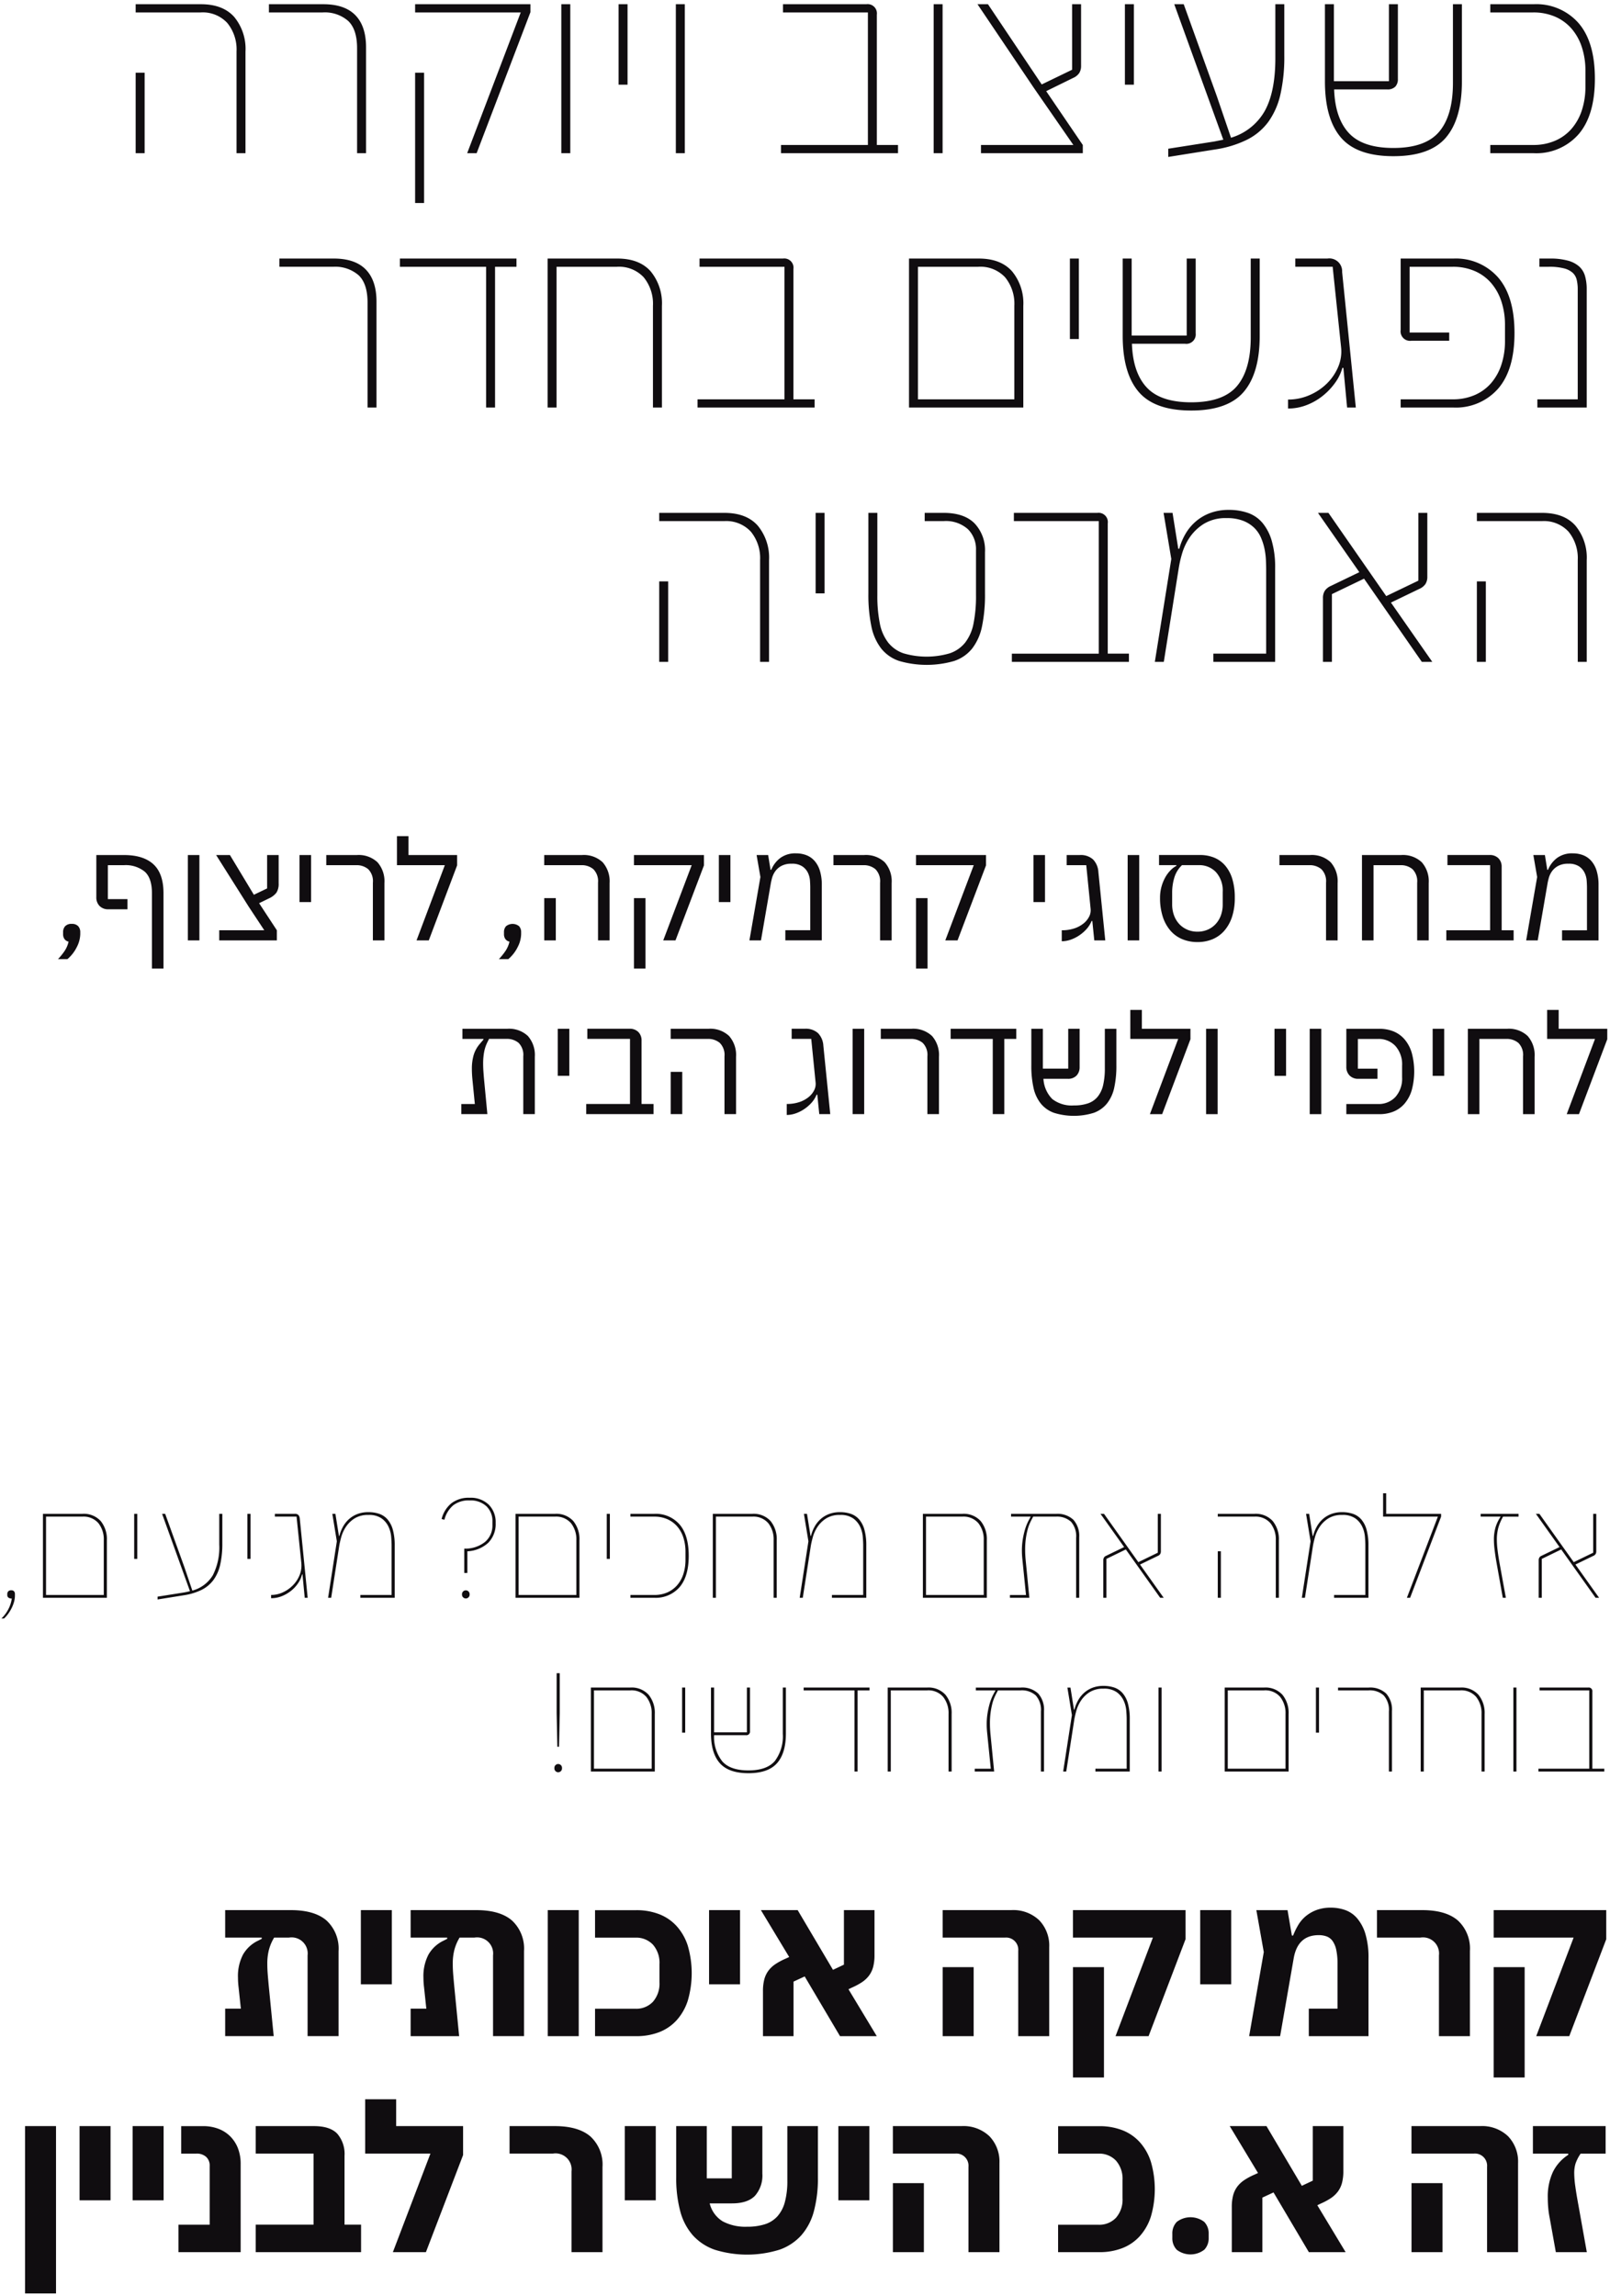<svg xmlns="http://www.w3.org/2000/svg" width="343" height="489" viewBox="0 0 343 489">
  <defs>
    <style>
      .cls-1 {
        fill: #100d10;
        fill-rule: evenodd;
      }
    </style>
  </defs>
  <path id="קרמיקה_איכותית_זה_א.כ_הישיר_לבניין" data-name="קרמיקה איכותית זה א.כ הישיר לבניין" class="cls-1" d="M50.393,32.627H52.3V10.979A10.681,10.681,0,0,0,49.889,3.6Q47.474,0.9,42.805.9H28.9V2.648H42.752A7.129,7.129,0,0,1,48.43,4.9a8.907,8.907,0,0,1,1.963,6.065V32.627Zm-21.49,0h1.91V15.489H28.9V32.627Zm47.171,0h1.91V10.077q0-4.509-2.282-6.845T68.858,0.9H57.291V2.648H68.752a7.587,7.587,0,0,1,5.412,1.8q1.91,1.8,1.91,5.827V32.627Zm23.453,0h2.016L113.005,2.595V0.9H88.438V2.648h22.5ZM88.438,43.24h1.91V15.489h-1.91V43.24Zm31.147-10.612h1.91V0.9h-1.91V32.627Zm12.2-14.592h1.91V0.9h-1.91V18.036Zm12.2,14.592h1.91V0.9h-1.91V32.627Zm22.391,0h24.939V30.877h-4.51V3.121A1.968,1.968,0,0,0,184.584.9H166.808V2.648H184.9V30.877H166.384v1.751Zm32.526,0h1.911V0.9H198.91V32.627Zm10.082,0h21.7V30.877l-7.8-11.461,5.731-2.812a3.046,3.046,0,0,0,1.3-1.035,2.817,2.817,0,0,0,.4-1.565V0.9h-1.911V14.852l-6.473,3.131L210.478,0.9h-2.229l11.992,17.8,8.437,12.183H208.992v1.751Zm30.669-14.592h1.911V0.9h-1.911V18.036Zm9.233,15.388,9.975-1.592a22.925,22.925,0,0,0,6.792-2.069,12.708,12.708,0,0,0,4.564-3.82,16.063,16.063,0,0,0,2.573-5.863,35.952,35.952,0,0,0,.822-8.2V0.9h-1.91V12.411q0,7.163-2.255,11.222a12.273,12.273,0,0,1-7.19,5.7l-3.024-8.861L252.184,0.9h-2.017L260.62,29.762q-0.584.107-1.114,0.212l-0.8.159-9.816,1.539v1.751Zm59.163-4.139q3.394-3.98,3.4-11.939V0.9h-1.91V17.664q0,6.9-2.919,10.373t-9.763,3.476q-6.526,0-9.471-3.157t-3.157-9.312h11.3a2.282,2.282,0,0,0,1.724-.584,2.283,2.283,0,0,0,.557-1.645V0.9h-1.91v16.4H284.18V0.9h-1.911V17.346q0,7.959,3.4,11.939t11.2,3.98Q304.661,33.264,308.057,29.285Zm9.445,3.343h9.233a11.975,11.975,0,0,0,9.577-4.033q3.474-4.032,3.476-11.833T336.312,4.93A11.978,11.978,0,0,0,326.735.9H317.5V2.648h9.126a11.625,11.625,0,0,1,4.67.9,9.739,9.739,0,0,1,3.5,2.538,11.4,11.4,0,0,1,2.2,3.938,16.032,16.032,0,0,1,.769,5.1V18.4A16.034,16.034,0,0,1,337,23.5a11.4,11.4,0,0,1-2.2,3.938,9.727,9.727,0,0,1-3.5,2.537,11.61,11.61,0,0,1-4.67.9H317.5v1.751ZM78.3,86.794h1.91V64.243q0-4.509-2.282-6.845t-6.845-2.335H59.52v1.751H70.981a7.587,7.587,0,0,1,5.412,1.8q1.91,1.8,1.91,5.827V86.794Zm25.257,0h1.91V56.815h4.564V55.064H85.2v1.751H103.56V86.794Zm13.106,0h1.91V56.815h12.841a7.2,7.2,0,0,1,5.731,2.251,8.909,8.909,0,0,1,1.963,6.065V86.794h1.91V65.145a10.682,10.682,0,0,0-2.414-7.376q-2.415-2.706-7.084-2.706H116.666V86.794Zm31.943,0h24.939V85.043h-4.511V57.288a1.968,1.968,0,0,0-2.228-2.224H149.033v1.751h18.094V85.043H148.609v1.751Zm45.048,0h24.355V65.145A10.682,10.682,0,0,0,215.6,57.77q-2.415-2.706-7.083-2.706H193.657V86.794Zm1.911-1.751V56.815h12.84a7.2,7.2,0,0,1,5.731,2.247,8.879,8.879,0,0,1,1.963,6.052v19.93H195.568ZM227.935,72.2h1.91V55.064h-1.91V72.2Zm37.036,11.249q3.4-3.979,3.4-11.939V55.064h-1.91V71.831q0,6.9-2.918,10.374t-9.763,3.475q-6.526,0-9.472-3.157t-3.157-9.312h11.3a2.008,2.008,0,0,0,2.282-2.228V55.064H252.82v16.4H241.094v-16.4h-1.91V71.512q0,7.959,3.4,11.939t11.2,3.98Q261.576,87.431,264.971,83.451Zm22.021,3.343h1.857l-2.918-28.865a2.73,2.73,0,0,0-3.131-2.865h-6.845v1.751h7.959l1.8,17.192a8.392,8.392,0,0,1-.636,4.165,10.934,10.934,0,0,1-2.415,3.529,12.03,12.03,0,0,1-3.714,2.467,11.314,11.314,0,0,1-4.537.928v1.91a10.878,10.878,0,0,0,3.98-.743,12.83,12.83,0,0,0,3.449-1.99,13.924,13.924,0,0,0,2.626-2.786,9.834,9.834,0,0,0,1.513-3.131H286.2Zm11.408,0h11.2a11.975,11.975,0,0,0,9.577-4.033q3.476-4.032,3.476-11.833T319.173,59.1a11.978,11.978,0,0,0-9.577-4.033H298.4V70.285a2.02,2.02,0,0,0,2.282,2.288h8.065V70.823H300.31V56.815h9.18a11.624,11.624,0,0,1,4.669.9,9.73,9.73,0,0,1,3.5,2.538,11.4,11.4,0,0,1,2.2,3.938,16,16,0,0,1,.77,5.1v3.278a16,16,0,0,1-.77,5.1,11.4,11.4,0,0,1-2.2,3.938,9.718,9.718,0,0,1-3.5,2.537,11.609,11.609,0,0,1-4.669.9H298.4v1.751Zm29.13,0h10.507V61.537a9.978,9.978,0,0,0-.345-2.706,4.386,4.386,0,0,0-1.221-2.043,5.886,5.886,0,0,0-2.414-1.273,14.04,14.04,0,0,0-3.873-.451h-2.229v1.751h2.016a12.345,12.345,0,0,1,3.237.344,4.372,4.372,0,0,1,1.857.951,2.983,2.983,0,0,1,.849,1.506,8.79,8.79,0,0,1,.212,2.009V85.043h-8.6v1.751Zm-165.6,54.166h1.91V119.312a10.682,10.682,0,0,0-2.414-7.376q-2.415-2.706-7.084-2.706h-13.9v1.751h13.849a7.128,7.128,0,0,1,5.678,2.251,8.91,8.91,0,0,1,1.963,6.065V140.96Zm-21.49,0h1.91V123.822h-1.91V140.96Zm33.323-14.591h1.91V109.23h-1.91v17.139Zm29.5,14.406a8.213,8.213,0,0,0,3.847-2.653,11.386,11.386,0,0,0,2.1-4.723,32.885,32.885,0,0,0,.637-6.977v-8.808a8.315,8.315,0,0,0-2.229-6.155q-2.227-2.229-6.579-2.229H197v1.751h4.033a7.036,7.036,0,0,1,5.173,1.721,5.985,5.985,0,0,1,1.725,4.422v9.64a29.484,29.484,0,0,1-.531,6.038,9.624,9.624,0,0,1-1.777,4.052,7.129,7.129,0,0,1-3.264,2.278,17.475,17.475,0,0,1-9.9,0,7.125,7.125,0,0,1-3.237-2.282,9.612,9.612,0,0,1-1.778-4.059,29.528,29.528,0,0,1-.53-6.049V109.23h-1.911v17.192a32.951,32.951,0,0,0,.637,6.977,11.4,11.4,0,0,0,2.1,4.723,8.213,8.213,0,0,0,3.847,2.653A21.132,21.132,0,0,0,203.261,140.775Zm12.311,0.185H240.51v-1.751H236V111.454a1.968,1.968,0,0,0-2.228-2.224H216v1.751H234.09v28.228H215.572v1.751Zm30.457,0h1.91l3.184-19.969a24.8,24.8,0,0,1,.663-2.94,12.389,12.389,0,0,1,1.618-3.522,10.221,10.221,0,0,1,3.025-2.939,8.885,8.885,0,0,1,4.934-1.246,9.319,9.319,0,0,1,3.5.582,7.068,7.068,0,0,1,2.362,1.507,6.609,6.609,0,0,1,1.432,2.115,12.275,12.275,0,0,1,.743,2.378,15.613,15.613,0,0,1,.292,2.327q0.052,1.136.053,1.982v17.974H258.5v1.751h13.159V121.009a20.288,20.288,0,0,0-.716-5.81,10.551,10.551,0,0,0-1.99-3.847,7.092,7.092,0,0,0-3.1-2.122,12.274,12.274,0,0,0-4.059-.637,11.186,11.186,0,0,0-3.9.637,10.158,10.158,0,0,0-3.051,1.751,10.265,10.265,0,0,0-2.229,2.626,13,13,0,0,0-1.379,3.264h-0.213l-1.22-7.641h-1.91l1.645,9.816Zm35.816,0h1.91V126.528l6.845-3.29,12.31,17.722h2.229l-8.808-12.628,6.049-2.918a3.048,3.048,0,0,0,1.3-1.035,2.817,2.817,0,0,0,.4-1.565V109.23h-1.91v14.433l-6.845,3.289-12.31-17.722h-2.228l8.808,12.628-6.049,2.919a3.036,3.036,0,0,0-1.3,1.035,2.817,2.817,0,0,0-.4,1.565V140.96Zm54.281,0h1.911V119.312a10.678,10.678,0,0,0-2.415-7.376q-2.415-2.706-7.083-2.706h-13.9v1.751h13.849a7.128,7.128,0,0,1,5.677,2.251,8.91,8.91,0,0,1,1.963,6.065V140.96Zm-21.489,0h1.91V123.822h-1.91V140.96Zm-300.764,56.3a1.86,1.86,0,0,0-.435,1.275v0.42a1.771,1.771,0,0,0,.285,1.02,1.442,1.442,0,0,0,.885.57,5.887,5.887,0,0,1-.795,1.905,13.35,13.35,0,0,1-1.455,1.815h2.01a8.018,8.018,0,0,0,2.01-2.595,6.3,6.3,0,0,0,.72-2.715v-0.42a1.862,1.862,0,0,0-.435-1.275,1.768,1.768,0,0,0-1.395-.495A1.766,1.766,0,0,0,13.873,197.265Zm18.495,9.015h2.46V190.23q0-4.17-2.13-6.15t-6.3-1.98h-5.88v9a2.569,2.569,0,0,0,.675,1.83,2.524,2.524,0,0,0,1.935.72h4.02v-2.16h-4.17v-7.23H26.4a6.418,6.418,0,0,1,4.44,1.38q1.53,1.38,1.53,4.59v16.05Zm7.65-6h2.46V182.1h-2.46v18.18Zm6.69,0h12.27v-2.16l-3.78-5.76,2.1-1.02A4.166,4.166,0,0,0,58.9,190.1a3.458,3.458,0,0,0,.465-1.965V182.1h-2.46v7.11l-2.82,1.35-5.1-8.46h-2.94l6.93,10.98,3.33,5.04h-9.6v2.16Zm17.1-8.16h2.46V182.1h-2.46v10.02Zm15.63,8.16H81.9V188.07a6.124,6.124,0,0,0-1.485-4.44,5.856,5.856,0,0,0-4.395-1.53h-6.51v2.16h6.36a3.807,3.807,0,0,1,2.58.855,3.612,3.612,0,0,1,.99,2.865v12.3Zm9.3,0h2.61l6.03-15.96V182.1H87.028v-4.02h-2.46v6.18h10.2Zm19.065-3.015a1.861,1.861,0,0,0-.435,1.275v0.42a1.774,1.774,0,0,0,.285,1.02,1.443,1.443,0,0,0,.885.57,5.878,5.878,0,0,1-.8,1.905,13.327,13.327,0,0,1-1.455,1.815h2.01a8.014,8.014,0,0,0,2.01-2.595,6.3,6.3,0,0,0,.72-2.715v-0.42a1.861,1.861,0,0,0-.435-1.275A2.213,2.213,0,0,0,107.8,197.265Zm19.605,3.015h2.46V188.07a6.124,6.124,0,0,0-1.485-4.44,5.856,5.856,0,0,0-4.4-1.53h-8.04v2.16h7.89a3.807,3.807,0,0,1,2.58.855,3.612,3.612,0,0,1,.99,2.865v12.3Zm-11.46,0h2.46v-9h-2.46v9Zm25.35,0h2.61l6.06-15.96V182.1h-14.91v2.16h12.3Zm-6.24,6h2.46v-15h-2.46v15Zm18.09-14.16h2.46V182.1h-2.46v10.02Zm6.51,8.16h2.46l2.1-12.15q0.06-.36.24-1.065a4.671,4.671,0,0,1,.63-1.4,3.906,3.906,0,0,1,1.305-1.2,4.392,4.392,0,0,1,2.265-.51,3.92,3.92,0,0,1,2.28.57,3.488,3.488,0,0,1,1.185,1.365,4.614,4.614,0,0,1,.435,1.665q0.06,0.87.06,1.47v9.09h-5.31v2.16h7.77V188.49a10.116,10.116,0,0,0-.405-3.045,5.706,5.706,0,0,0-1.14-2.1,4.469,4.469,0,0,0-1.74-1.215,6.045,6.045,0,0,0-2.205-.39,5.367,5.367,0,0,0-3.36.99,6,6,0,0,0-1.92,2.52h-0.15l-0.51-3.15h-2.46l0.81,4.68Zm27.84,0h2.46V188.07a6.124,6.124,0,0,0-1.485-4.44,5.856,5.856,0,0,0-4.4-1.53h-6.51v2.16h6.36a3.807,3.807,0,0,1,2.58.855,3.612,3.612,0,0,1,.99,2.865v12.3Zm13.89,0H204l6.06-15.96V182.1h-14.91v2.16h12.3Zm-6.24,6h2.46v-15h-2.46v15Zm25.02-14.16h2.46V182.1h-2.46v10.02Zm12.96,8.16h2.34L234,185.7a4.183,4.183,0,0,0-1.14-2.67,3.9,3.9,0,0,0-2.82-.93h-2.79v2.16h4.17l0.93,9.3a2.941,2.941,0,0,1-.3,1.62,4.424,4.424,0,0,1-1.185,1.47,6.248,6.248,0,0,1-1.965,1.065,8.244,8.244,0,0,1-2.7.405v2.34a5.816,5.816,0,0,0,1.845-.315,7.788,7.788,0,0,0,1.83-.9,8.373,8.373,0,0,0,1.59-1.365,5.916,5.916,0,0,0,1.095-1.74h0.15Zm7.11,0h2.46V182.1h-2.46v18.18Zm6.69-16.02h3.69v0.15a4.838,4.838,0,0,0-1.23.93,7,7,0,0,0-1.125,1.5,8.908,8.908,0,0,0-.81,1.98,8.645,8.645,0,0,0-.315,2.37,12.856,12.856,0,0,0,.585,4.065,8.5,8.5,0,0,0,1.635,2.955,6.77,6.77,0,0,0,2.52,1.815,8.325,8.325,0,0,0,3.24.615,8.228,8.228,0,0,0,3.225-.615,6.831,6.831,0,0,0,2.5-1.815,8.53,8.53,0,0,0,1.635-2.955,12.856,12.856,0,0,0,.585-4.065,13.516,13.516,0,0,0-.525-3.975,7.924,7.924,0,0,0-1.5-2.835,6.186,6.186,0,0,0-2.34-1.71,7.916,7.916,0,0,0-3.075-.57h-8.7v2.16Zm6.03,13.74a5,5,0,0,1-1.71-1.182,5.426,5.426,0,0,1-1.125-1.841,6.765,6.765,0,0,1-.405-2.4v-2.425a10.891,10.891,0,0,1,.48-3.293,5.973,5.973,0,0,1,1.62-2.6h3.57a4.852,4.852,0,0,1,3.675,1.5,5.84,5.84,0,0,1,1.425,4.191v2.635a6.765,6.765,0,0,1-.4,2.4,5.426,5.426,0,0,1-1.125,1.841,5.042,5.042,0,0,1-1.7,1.182,5.369,5.369,0,0,1-2.145.42A5.474,5.474,0,0,1,252.958,198Zm29.549,2.28h2.46V188.07a6.124,6.124,0,0,0-1.485-4.44,5.856,5.856,0,0,0-4.4-1.53h-6.51v2.16h6.36a3.807,3.807,0,0,1,2.58.855,3.612,3.612,0,0,1,.99,2.865v12.3Zm7.65,0h2.46V184.26h5.73a3.807,3.807,0,0,1,2.58.855,3.612,3.612,0,0,1,.99,2.865v12.3h2.46V188.07a6.124,6.124,0,0,0-1.485-4.44,5.856,5.856,0,0,0-4.395-1.53h-8.34v18.18Zm17.97,0h14.34v-2.16h-2.55v-13.5a2.517,2.517,0,0,0-.675-1.815,2.553,2.553,0,0,0-1.935-.705h-8.94v2.16h9.09v13.86h-9.33v2.16Zm17.01,0h2.46l2.1-12.15q0.06-.36.24-1.065a4.671,4.671,0,0,1,.63-1.4,3.906,3.906,0,0,1,1.305-1.2,4.392,4.392,0,0,1,2.265-.51,3.92,3.92,0,0,1,2.28.57A3.488,3.488,0,0,1,337.6,185.9a4.614,4.614,0,0,1,.435,1.665q0.06,0.87.06,1.47v9.09h-5.31v2.16h7.77V188.49a10.116,10.116,0,0,0-.405-3.045,5.706,5.706,0,0,0-1.14-2.1,4.469,4.469,0,0,0-1.74-1.215,6.045,6.045,0,0,0-2.2-.39,5.367,5.367,0,0,0-3.36.99,6,6,0,0,0-1.92,2.52h-0.15l-0.51-3.15h-2.46l0.81,4.68Zm-226.859,37h5.55l-0.69-7.23q-0.09-.99-0.15-1.86t-0.06-1.65a13.768,13.768,0,0,1,.21-2.49,8.143,8.143,0,0,1,.78-2.25l0.27-.54h3.72a3.807,3.807,0,0,1,2.58.855,3.612,3.612,0,0,1,.99,2.865v12.3h2.46V225.07a6.124,6.124,0,0,0-1.485-4.44,5.856,5.856,0,0,0-4.395-1.53h-9.54v2.16h4.47v0.15l-0.84.99a6.5,6.5,0,0,0-1.245,2.31,10.466,10.466,0,0,0-.375,2.97q0,0.51.03,1.08t0.09,1.17l0.51,5.19h-2.88v2.16Zm20.55-8.16h2.46V219.1h-2.46v10.02Zm6.06,8.16h14.34v-2.16h-2.55v-13.5a2.517,2.517,0,0,0-.675-1.815,2.553,2.553,0,0,0-1.935-.705h-8.94v2.16h9.09v13.86h-9.33v2.16Zm29.46,0h2.46V225.07a6.124,6.124,0,0,0-1.485-4.44,5.856,5.856,0,0,0-4.4-1.53h-8.04v2.16h7.89a3.807,3.807,0,0,1,2.58.855,3.612,3.612,0,0,1,.99,2.865v12.3Zm-11.46,0h2.46v-9h-2.46v9Zm31.65,0h2.34l-1.47-14.58a4.183,4.183,0,0,0-1.14-2.67,3.9,3.9,0,0,0-2.82-.93h-2.79v2.16h4.17l0.93,9.3a2.941,2.941,0,0,1-.3,1.62,4.424,4.424,0,0,1-1.185,1.47,6.248,6.248,0,0,1-1.965,1.065,8.244,8.244,0,0,1-2.7.405v2.34a5.816,5.816,0,0,0,1.845-.315,7.788,7.788,0,0,0,1.83-.9,8.373,8.373,0,0,0,1.59-1.365,5.916,5.916,0,0,0,1.095-1.74h0.15Zm7.11,0h2.46V219.1h-2.46v18.18Zm15.93,0h2.46V225.07a6.124,6.124,0,0,0-1.485-4.44,5.857,5.857,0,0,0-4.4-1.53h-6.51v2.16h6.36a3.809,3.809,0,0,1,2.58.855,3.612,3.612,0,0,1,.99,2.865v12.3Zm13.92,0h2.46V221.26h2.55V219.1h-13.98v2.16h8.97v16.02ZM233.023,237a6.42,6.42,0,0,0,2.805-1.98,8.168,8.168,0,0,0,1.545-3.345,21.456,21.456,0,0,0,.465-4.77v-7.8h-2.46v8.384a15.549,15.549,0,0,1-.36,3.593,6.1,6.1,0,0,1-1.155,2.471,4.59,4.59,0,0,1-2.04,1.422,9.016,9.016,0,0,1-3.045.45,6.738,6.738,0,0,1-4.59-1.358,6.619,6.619,0,0,1-1.89-4.312h5.16a2.455,2.455,0,0,0,1.905-.705,2.547,2.547,0,0,0,.645-1.785V219.1h-2.43v8.49h-5.4V219.1h-2.46v7.8a21.337,21.337,0,0,0,.465,4.77,8.142,8.142,0,0,0,1.545,3.345,6.409,6.409,0,0,0,2.8,1.98A14.292,14.292,0,0,0,233.023,237Zm11.955,0.285h2.61l6.03-15.96V219.1h-10.35v-4.02h-2.46v6.18h10.2Zm11.97,0h2.46V219.1h-2.46v18.18Zm14.579-8.16h2.46V219.1h-2.46v10.02Zm7.5,8.16h2.46V219.1h-2.46v18.18Zm7.8,0h7.02a7.912,7.912,0,0,0,3.075-.57,6.17,6.17,0,0,0,2.34-1.71,7.893,7.893,0,0,0,1.5-2.835,15.311,15.311,0,0,0,0-7.95,7.893,7.893,0,0,0-1.5-2.835,6.17,6.17,0,0,0-2.34-1.71,7.912,7.912,0,0,0-3.075-.57h-7.02v8.1a2.569,2.569,0,0,0,.675,1.83,2.524,2.524,0,0,0,1.935.72h4.02v-2.16h-4.17v-6.33h4.32a4.843,4.843,0,0,1,3.675,1.5,5.855,5.855,0,0,1,1.425,4.2v2.46a5.855,5.855,0,0,1-1.425,4.2,4.843,4.843,0,0,1-3.675,1.5h-6.78v2.16Zm18.39-8.16h2.46V219.1h-2.46v10.02Zm7.5,8.16h2.46V221.26h5.73a3.807,3.807,0,0,1,2.58.855,3.612,3.612,0,0,1,.99,2.865v12.3h2.46V225.07a6.124,6.124,0,0,0-1.485-4.44,5.856,5.856,0,0,0-4.395-1.53h-8.34v18.18Zm21.06,0h2.61l6.03-15.96V219.1h-10.35v-4.02h-2.46v6.18h10.2ZM1.753,338.915a0.816,0.816,0,0,0-.2.555v0.27a0.66,0.66,0,0,0,.21.48,1.055,1.055,0,0,0,.75.21,7.015,7.015,0,0,1-.585,1.98A7.568,7.568,0,0,1,.3,344.69h0.57a7.075,7.075,0,0,0,.9-1.035,8.574,8.574,0,0,0,.735-1.23A7.482,7.482,0,0,0,3,341.12a4.9,4.9,0,0,0,.18-1.29v-0.36A0.86,0.86,0,0,0,3,338.915a0.725,0.725,0,0,0-.6-0.225A0.813,0.813,0,0,0,1.753,338.915Zm7.395,1.365h13.62V328.04a6.077,6.077,0,0,0-1.32-4.11,4.87,4.87,0,0,0-3.9-1.53h-8.4v17.88Zm0.66-.6V323h7.74a4.159,4.159,0,0,1,3.42,1.395,5.53,5.53,0,0,1,1.14,3.615v11.67H9.808ZM28.588,332h0.66v-9.6h-0.66V332Zm4.98,8.64,5.64-.9a12.954,12.954,0,0,0,3.735-1.14,7.071,7.071,0,0,0,2.535-2.115,8.748,8.748,0,0,0,1.44-3.27,20.4,20.4,0,0,0,.45-4.575V322.4h-0.66v6.54a13.052,13.052,0,0,1-1.365,6.54,7.307,7.307,0,0,1-4.365,3.27L39.3,333.8l-4.11-11.4h-0.66l5.94,16.47q-0.331.09-.69,0.165t-0.72.135l-5.49.87v0.6ZM52.708,332h0.66v-9.6h-0.66V332Zm12.21,8.28h0.63l-1.68-16.86a1.385,1.385,0,0,0-.285-0.765,1.071,1.071,0,0,0-.825-0.255h-4.2V323h4.62l1.02,9.9a5.433,5.433,0,0,1-.375,2.565,6.612,6.612,0,0,1-1.425,2.16,7.156,7.156,0,0,1-2.145,1.5,5.969,5.969,0,0,1-2.5.555v0.69a6.072,6.072,0,0,0,2.37-.465,7.838,7.838,0,0,0,1.98-1.185,7.182,7.182,0,0,0,1.455-1.62,5.68,5.68,0,0,0,.795-1.8h0.09Zm4.98,0h0.66l1.71-11.04q0.12-.72.42-1.845a7.626,7.626,0,0,1,.99-2.19,6.145,6.145,0,0,1,1.845-1.815,5.331,5.331,0,0,1,2.955-.75,4.665,4.665,0,0,1,2.82.735,4.6,4.6,0,0,1,1.47,1.77,6.273,6.273,0,0,1,.57,2.145q0.09,1.11.09,1.86v10.53h-6.66v0.6h7.32V329.15a12.348,12.348,0,0,0-.39-3.345,5.662,5.662,0,0,0-1.125-2.2,4.115,4.115,0,0,0-1.77-1.2,7.049,7.049,0,0,0-2.325-.36,6.429,6.429,0,0,0-2.31.39,5.8,5.8,0,0,0-1.785,1.065,6.145,6.145,0,0,0-1.29,1.605,8.016,8.016,0,0,0-.795,2.01h-0.09l-0.75-4.71H70.8l0.96,5.85ZM99.568,335v-4.62a7.019,7.019,0,0,0,4.47-1.83,5.679,5.679,0,0,0,1.56-4.2,5.276,5.276,0,0,0-1.47-3.9,5.516,5.516,0,0,0-4.08-1.47,6.028,6.028,0,0,0-3.9,1.185,6.317,6.317,0,0,0-2.07,3.345l0.6,0.15a6,6,0,0,1,1.845-3.045,5.337,5.337,0,0,1,3.525-1.065,4.919,4.919,0,0,1,3.585,1.245,4.312,4.312,0,0,1,1.275,3.225v0.78a4.549,4.549,0,0,1-1.56,3.57,6.711,6.711,0,0,1-4.44,1.44V335h0.66Zm0.48,4.68v-0.24a0.813,0.813,0,0,0-1.62,0v0.24a0.813,0.813,0,0,0,1.62,0h0Zm9.78,0.6h13.62V328.04a6.081,6.081,0,0,0-1.32-4.11,4.872,4.872,0,0,0-3.9-1.53h-8.4v17.88Zm0.66-.6V323h7.74a4.16,4.16,0,0,1,3.42,1.395,5.535,5.535,0,0,1,1.14,3.615v11.67h-12.3Zm18.78-7.68h0.66v-9.6h-0.66V332Zm5.04,8.28h5.07a6.718,6.718,0,0,0,5.415-2.28q1.935-2.28,1.935-6.66t-1.935-6.66a6.718,6.718,0,0,0-5.415-2.28h-5.07V323h5.07a6.8,6.8,0,0,1,2.82.555,5.959,5.959,0,0,1,2.085,1.545,6.8,6.8,0,0,1,1.305,2.37,9.832,9.832,0,0,1,.45,3.06v1.62a9.832,9.832,0,0,1-.45,3.06,6.8,6.8,0,0,1-1.305,2.37,5.959,5.959,0,0,1-2.085,1.545,6.8,6.8,0,0,1-2.82.555h-5.07v0.6Zm17.55,0h0.66V323h7.74a4.16,4.16,0,0,1,3.42,1.395,5.535,5.535,0,0,1,1.14,3.615v12.27h0.66V328.04a6.081,6.081,0,0,0-1.32-4.11,4.872,4.872,0,0,0-3.9-1.53h-8.4v17.88Zm18.51,0h0.66l1.71-11.04q0.119-.72.42-1.845a7.588,7.588,0,0,1,.99-2.19,6.125,6.125,0,0,1,1.845-1.815,5.33,5.33,0,0,1,2.955-.75,4.667,4.667,0,0,1,2.82.735,4.612,4.612,0,0,1,1.47,1.77,6.289,6.289,0,0,1,.57,2.145q0.09,1.11.09,1.86v10.53h-6.66v0.6h7.32V329.15a12.376,12.376,0,0,0-.39-3.345,5.686,5.686,0,0,0-1.125-2.2,4.119,4.119,0,0,0-1.77-1.2,7.052,7.052,0,0,0-2.325-.36,6.423,6.423,0,0,0-2.31.39,5.788,5.788,0,0,0-1.785,1.065,6.135,6.135,0,0,0-1.29,1.605,7.99,7.99,0,0,0-.795,2.01h-0.09l-0.75-4.71h-0.66l0.96,5.85Zm26.249,0h13.621V328.04a6.076,6.076,0,0,0-1.321-4.11,4.87,4.87,0,0,0-3.9-1.53h-8.4v17.88Zm0.66-.6V323h7.74a4.158,4.158,0,0,1,3.42,1.395,5.529,5.529,0,0,1,1.14,3.615v11.67h-12.3Zm17.881,0.6H219.3l-0.779-7.92q-0.061-.63-0.091-1.2c-0.02-.38-0.029-0.75-0.029-1.11a16.89,16.89,0,0,1,.149-2.37,16.114,16.114,0,0,1,.361-1.845,8.9,8.9,0,0,1,.464-1.365q0.255-.57.465-0.96l0.271-.51h4.829a4.414,4.414,0,0,1,3.226,1.08,4.64,4.64,0,0,1,1.094,3.42v12.78h0.661v-12.9a5.134,5.134,0,0,0-1.23-3.7,4.95,4.95,0,0,0-3.72-1.275H215.4V323h4.139v0.09l-0.39.72c-0.119.22-.26,0.52-0.419,0.9a11.167,11.167,0,0,0-.465,1.4,17.452,17.452,0,0,0-.39,1.86,14.514,14.514,0,0,0-.166,2.3q0,0.81.091,1.71l0.78,7.71h-3.42v0.6Zm19.89,0h0.66V332l4.14-2.01,7.32,10.29h0.75l-5.04-7.08,3.84-1.86a0.972,0.972,0,0,0,.465-0.39,1.082,1.082,0,0,0,.135-0.54V322.4h-0.66v8.28l-4.14,2.01L235.2,322.4h-0.75l5.04,7.08-3.84,1.86a0.962,0.962,0,0,0-.465.39,1.082,1.082,0,0,0-.135.54v8.01Zm36.749,0h0.66V328.04a6.076,6.076,0,0,0-1.32-4.11,4.87,4.87,0,0,0-3.9-1.53h-7.8V323h7.8a4.158,4.158,0,0,1,3.42,1.395,5.529,5.529,0,0,1,1.14,3.615v12.27Zm-12.36,0h0.66v-9.9h-0.66v9.9Zm17.91,0h0.66l1.71-11.04q0.12-.72.42-1.845a7.642,7.642,0,0,1,.99-2.19,6.148,6.148,0,0,1,1.845-1.815,5.332,5.332,0,0,1,2.955-.75,4.665,4.665,0,0,1,2.82.735,4.6,4.6,0,0,1,1.47,1.77,6.266,6.266,0,0,1,.57,2.145q0.09,1.11.09,1.86v10.53h-6.66v0.6h7.32V329.15a12.336,12.336,0,0,0-.39-3.345,5.659,5.659,0,0,0-1.125-2.2,4.113,4.113,0,0,0-1.77-1.2,7.048,7.048,0,0,0-2.325-.36,6.431,6.431,0,0,0-2.31.39,5.8,5.8,0,0,0-1.785,1.065,6.155,6.155,0,0,0-1.29,1.605,8.028,8.028,0,0,0-.795,2.01h-0.09l-0.75-4.71h-0.66l0.96,5.85Zm22.38,0h0.69l6.6-17.28v-0.6h-11.7v-4.38h-0.66V323h11.67ZM315.447,323h4.2v0.09a8.415,8.415,0,0,0-1.035,2.19,9.254,9.254,0,0,0-.345,2.67,17.715,17.715,0,0,0,.135,2.025q0.135,1.155.375,2.565l1.38,7.74h0.66l-1.41-7.74q-0.24-1.41-.375-2.55a17.334,17.334,0,0,1-.135-2.01,9.394,9.394,0,0,1,.36-2.775,11.072,11.072,0,0,1,.96-2.2h3.3v-0.6h-8.07V323Zm12.36,17.28h0.66V332l4.14-2.01,7.32,10.29h0.75l-5.04-7.08,3.84-1.86a0.967,0.967,0,0,0,.465-0.39,1.082,1.082,0,0,0,.135-0.54V322.4h-0.66v8.28l-4.14,2.01-7.32-10.29h-0.75l5.04,7.08-3.84,1.86a0.967,0.967,0,0,0-.465.39,1.082,1.082,0,0,0-.135.54v8.01ZM119.1,372l0.15-7.17v-8.49h-0.66v8.49l0.15,7.17h0.36Zm0.63,4.68v-0.24a0.812,0.812,0,0,0-1.62,0v0.24a0.812,0.812,0,0,0,1.62,0h0Zm6.15,0.6H139.5V365.04a6.081,6.081,0,0,0-1.32-4.11,4.872,4.872,0,0,0-3.9-1.53h-8.4v17.88Zm0.66-.6V360h7.74a4.16,4.16,0,0,1,3.42,1.395,5.535,5.535,0,0,1,1.14,3.615v11.67h-12.3Zm18.78-7.68h0.66v-9.6h-0.66V369Zm20.22,6.51q1.89-2.13,1.89-6.33V359.4h-0.66v9.84a8.746,8.746,0,0,1-1.695,5.805q-1.7,1.995-5.625,2-3.87,0-5.565-1.92a8.391,8.391,0,0,1-1.755-5.58h6.78a0.769,0.769,0,0,0,.87-0.87V359.4h-0.66v9.54h-6.99V359.4h-0.66v9.78q0,4.2,1.89,6.33t6.09,2.13Q163.647,377.64,165.538,375.51Zm16.5,1.77h0.66V360h2.55v-0.6h-14.04V360h10.83v17.28Zm7.08,0h0.66V360h7.74a4.16,4.16,0,0,1,3.42,1.395,5.535,5.535,0,0,1,1.14,3.615v12.27h0.66V365.04a6.081,6.081,0,0,0-1.32-4.11,4.872,4.872,0,0,0-3.9-1.53h-8.4v17.88Zm18.54,0h4.14l-0.78-7.92q-0.061-.63-0.09-1.2c-0.021-.38-0.03-0.75-0.03-1.11a16.73,16.73,0,0,1,.15-2.37,15.915,15.915,0,0,1,.36-1.845,8.786,8.786,0,0,1,.465-1.365q0.254-.57.465-0.96l0.27-.51h4.83a4.413,4.413,0,0,1,3.225,1.08,4.64,4.64,0,0,1,1.095,3.42v12.78h0.66v-12.9a5.134,5.134,0,0,0-1.23-3.7,4.95,4.95,0,0,0-3.72-1.275H207.9V360h4.14v0.09l-0.39.72c-0.12.22-.261,0.52-0.42,0.9a11.167,11.167,0,0,0-.465,1.4,17.452,17.452,0,0,0-.39,1.86,14.52,14.52,0,0,0-.165,2.3q0,0.81.09,1.71l0.78,7.71h-3.42v0.6Zm18.84,0h0.66l1.71-11.04q0.119-.72.42-1.845a7.588,7.588,0,0,1,.99-2.19,6.125,6.125,0,0,1,1.845-1.815,5.33,5.33,0,0,1,2.955-.75,4.667,4.667,0,0,1,2.82.735,4.612,4.612,0,0,1,1.47,1.77,6.289,6.289,0,0,1,.57,2.145q0.09,1.11.09,1.86v10.53h-6.66v0.6h7.32V366.15a12.376,12.376,0,0,0-.39-3.345,5.686,5.686,0,0,0-1.125-2.2,4.119,4.119,0,0,0-1.77-1.2,7.052,7.052,0,0,0-2.325-.36,6.423,6.423,0,0,0-2.31.39,5.788,5.788,0,0,0-1.785,1.065,6.135,6.135,0,0,0-1.29,1.605,7.99,7.99,0,0,0-.8,2.01h-0.09l-0.75-4.71H227.4l0.96,5.85Zm20.31,0h0.66V359.4h-0.66v17.88Zm14.1,0h13.62V365.04a6.076,6.076,0,0,0-1.32-4.11,4.87,4.87,0,0,0-3.9-1.53h-8.4v17.88Zm0.66-.6V360h7.74a4.158,4.158,0,0,1,3.42,1.395,5.529,5.529,0,0,1,1.14,3.615v11.67h-12.3Zm18.78-7.68h0.66v-9.6h-0.66V369Zm15.54,8.28h0.66v-12.9a5.13,5.13,0,0,0-1.23-3.7,4.947,4.947,0,0,0-3.72-1.275h-6.54V360h6.51a4.41,4.41,0,0,1,3.225,1.08,4.636,4.636,0,0,1,1.1,3.42v12.78Zm6.78,0h0.66V360h7.74a4.158,4.158,0,0,1,3.42,1.395,5.529,5.529,0,0,1,1.14,3.615v12.27h0.66V365.04a6.076,6.076,0,0,0-1.32-4.11,4.87,4.87,0,0,0-3.9-1.53h-8.4v17.88Zm19.74,0h0.66V359.4h-0.66v17.88Zm5.34,0h14.04v-0.6h-2.55V360.27a0.769,0.769,0,0,0-.87-0.87h-10.38V360h10.59v16.68h-10.83v0.6ZM47.97,433.639H58.31L57.3,423.387q-0.132-1.362-.242-2.684t-0.11-2.42a11.77,11.77,0,0,1,.33-2.97,10,10,0,0,1,.946-2.354l0.176-.308h3.168a3.423,3.423,0,0,1,3.96,3.784v17.2h6.6V415.511a8.145,8.145,0,0,0-2.552-6.49q-2.552-2.22-7.612-2.222H47.97v5.852h7.788v0.264l-0.792.4a7.337,7.337,0,0,0-3.19,2.948,9.892,9.892,0,0,0-1.078,4.928,17.379,17.379,0,0,0,.132,2.068l0.484,4.532H47.97v5.852ZM76.878,422.6h6.6V406.8h-6.6v15.8Zm10.6,11.044h10.34L96.81,423.387q-0.132-1.362-.242-2.684t-0.11-2.42a11.77,11.77,0,0,1,.33-2.97,10,10,0,0,1,.946-2.354l0.176-.308h3.168a3.423,3.423,0,0,1,3.96,3.784v17.2h6.6V415.511a8.145,8.145,0,0,0-2.552-6.49q-2.553-2.22-7.612-2.222H87.482v5.852H95.27v0.264l-0.792.4a7.337,7.337,0,0,0-3.19,2.948,9.892,9.892,0,0,0-1.078,4.928,17.379,17.379,0,0,0,.132,2.068l0.484,4.532H87.482v5.852Zm29.216,0h6.6V406.8h-6.6v26.84Zm10.076,0h8.8a13.33,13.33,0,0,0,4.818-.836,9.77,9.77,0,0,0,3.74-2.53,11.437,11.437,0,0,0,2.4-4.2,20.9,20.9,0,0,0,0-11.7,11.453,11.453,0,0,0-2.4-4.2,9.815,9.815,0,0,0-3.74-2.53,13.373,13.373,0,0,0-4.818-.836h-8.8v5.852h8.58a4.883,4.883,0,0,1,3.762,1.5,5.853,5.853,0,0,1,1.386,4.136v3.872a5.85,5.85,0,0,1-1.386,4.136,4.876,4.876,0,0,1-3.762,1.5h-8.58v5.852ZM151.062,422.6h6.6V406.8h-6.6v15.8Zm11.484,11.044h6.512V422.023l2.376-1.1,7.524,12.716h7.832l-6.028-9.988,0.836-.4a13.515,13.515,0,0,0,2.068-1.122,6.07,6.07,0,0,0,1.474-1.386,5.4,5.4,0,0,0,.88-1.848,9.7,9.7,0,0,0,.286-2.508V406.8h-6.512v11.616l-2.332,1.1L169.938,406.8h-7.832l6.028,9.988-0.88.4a13.468,13.468,0,0,0-2.068,1.122,6.052,6.052,0,0,0-1.474,1.386,5.383,5.383,0,0,0-.88,1.848,9.661,9.661,0,0,0-.286,2.508v9.592Zm54.383,0h6.6V414.675a7.776,7.776,0,0,0-2.134-5.72,8.018,8.018,0,0,0-5.962-2.156H200.825v5.852h13.288a2.591,2.591,0,0,1,2.816,2.816v18.172Zm-16.1,0h6.6v-14.7h-6.6v14.7Zm36.828,0h7.04L252.569,413v-6.2h-23.98v5.852h17.028Zm-9.064,8.8h6.6v-23.5h-6.6v23.5Zm27.1-19.844h6.6V406.8h-6.6v15.8Zm10.428,11.044h6.6l2.9-16.632q0.88-4.884,5.324-4.884a4.8,4.8,0,0,1,1.716.286,2.742,2.742,0,0,1,1.254.99,5.154,5.154,0,0,1,.77,1.892,13.881,13.881,0,0,1,.264,2.948v9.548h-6.116v5.852h12.716V417.1a17.521,17.521,0,0,0-.66-5.236,9.244,9.244,0,0,0-1.76-3.322,6,6,0,0,0-2.552-1.76,9.194,9.194,0,0,0-3.036-.506,8.612,8.612,0,0,0-3.08.506,7.956,7.956,0,0,0-2.288,1.32,7.376,7.376,0,0,0-1.606,1.892,14.855,14.855,0,0,0-1.078,2.222h-0.264l-0.924-5.412h-6.644l1.584,8.932Zm40.436,0h6.6V415.511a8.145,8.145,0,0,0-2.552-6.49q-2.552-2.22-7.612-2.222h-9.636v5.852h9.24a3.423,3.423,0,0,1,3.96,3.784v17.2Zm20.724,0h7.04L342.2,413v-6.2h-23.98v5.852h17.028Zm-9.064,8.8h6.6v-23.5h-6.6v23.5Zm-312.883,46h6.6V452.8h-6.6v35.64ZM16.95,468.6h6.6V452.8h-6.6v15.8Zm11.308,0h6.6V452.8h-6.6v15.8Zm9.768,11.044H51.27V460.9a9.087,9.087,0,0,0-.616-3.476,7.338,7.338,0,0,0-1.694-2.53,7.15,7.15,0,0,0-2.53-1.562,9.073,9.073,0,0,0-3.124-.528H38.6v5.852h3.256a2.977,2.977,0,0,1,2.046.682,2.482,2.482,0,0,1,.77,1.958v12.5H38.026v5.852Zm16.456,0h22.44v-5.852H73.4V459.135a6.6,6.6,0,0,0-1.54-4.708Q70.322,452.8,66.89,452.8H54.482v5.852H66.8v15.136H54.482v5.852Zm29.216,0h7.04l7.92-20.68V452.8H84.4v-5.72H77.8v11.572h13.9Zm38.06,0h6.6V461.511a8.145,8.145,0,0,0-2.552-6.49q-2.553-2.22-7.612-2.222h-9.636v5.852h9.24a3.423,3.423,0,0,1,3.96,3.784v17.2ZM133.11,468.6h6.6V452.8h-6.6v15.8Zm32.912,10.538a11.274,11.274,0,0,0,4.686-3.08,12.666,12.666,0,0,0,2.684-5.126,27.032,27.032,0,0,0,.858-7.216V452.8h-6.512v11.616a16.957,16.957,0,0,1-.528,4.554,7.446,7.446,0,0,1-1.584,3.036,6.066,6.066,0,0,1-2.662,1.694,12.231,12.231,0,0,1-3.806.528,10.3,10.3,0,0,1-5.192-1.144,6.2,6.2,0,0,1-2.772-3.828h4.752q3.344,0,4.906-1.628a6.536,6.536,0,0,0,1.562-4.708V452.8H155.9v11.132h-5.324V452.8h-6.512v10.912a27.032,27.032,0,0,0,.858,7.216,12.666,12.666,0,0,0,2.684,5.126,11.274,11.274,0,0,0,4.686,3.08A23.3,23.3,0,0,0,166.022,479.133ZM178.606,468.6h6.6V452.8h-6.6v15.8Zm27.72,11.044h6.6V460.675a7.776,7.776,0,0,0-2.134-5.72,8.018,8.018,0,0,0-5.962-2.156H190.222v5.852H203.51a2.591,2.591,0,0,1,2.816,2.816v18.172Zm-16.1,0h6.6v-14.7h-6.6v14.7Zm35.2,0h8.8a13.33,13.33,0,0,0,4.818-.836,9.77,9.77,0,0,0,3.74-2.53,11.437,11.437,0,0,0,2.4-4.2,20.9,20.9,0,0,0,0-11.7,11.453,11.453,0,0,0-2.4-4.2,9.815,9.815,0,0,0-3.74-2.53,13.373,13.373,0,0,0-4.818-.836h-8.8v5.852H234a4.883,4.883,0,0,1,3.762,1.5,5.853,5.853,0,0,1,1.386,4.136v3.872a5.85,5.85,0,0,1-1.386,4.136,4.876,4.876,0,0,1-3.762,1.5h-8.58v5.852Zm31.13-.506a3.514,3.514,0,0,0,.946-2.53v-0.88a3.517,3.517,0,0,0-.946-2.53,4.819,4.819,0,0,0-5.852,0,3.513,3.513,0,0,0-.946,2.53v0.88a3.509,3.509,0,0,0,.946,2.53A4.819,4.819,0,0,0,256.552,479.133Zm5.874,0.506h6.512V468.023l2.376-1.1,7.524,12.716h7.832l-6.028-9.988,0.836-.4a13.515,13.515,0,0,0,2.068-1.122,6.07,6.07,0,0,0,1.474-1.386,5.4,5.4,0,0,0,.88-1.848,9.7,9.7,0,0,0,.286-2.508V452.8h-6.512v11.616l-2.332,1.1L269.818,452.8h-7.832l6.028,9.988-0.88.4a13.468,13.468,0,0,0-2.068,1.122,6.052,6.052,0,0,0-1.474,1.386,5.383,5.383,0,0,0-.88,1.848,9.661,9.661,0,0,0-.286,2.508v9.592Zm54.383,0h6.6V460.675a7.776,7.776,0,0,0-2.134-5.72,8.018,8.018,0,0,0-5.962-2.156H300.705v5.852h13.288a2.591,2.591,0,0,1,2.816,2.816v18.172Zm-16.1,0h6.6v-14.7h-6.6v14.7Zm25.872-20.988H334.1v0.264a9.125,9.125,0,0,0-3.256,3.63,12.394,12.394,0,0,0-1.1,5.522q0,0.969.088,2.046a18.889,18.889,0,0,0,.308,2.178l1.32,7.348h6.6l-1.8-10.076q-0.44-2.376-.66-4a20.906,20.906,0,0,1-.22-2.728,7.064,7.064,0,0,1,.264-2.024,8.836,8.836,0,0,1,1.1-2.156h5.324V452.8H326.577v5.852Z"/>
</svg>
